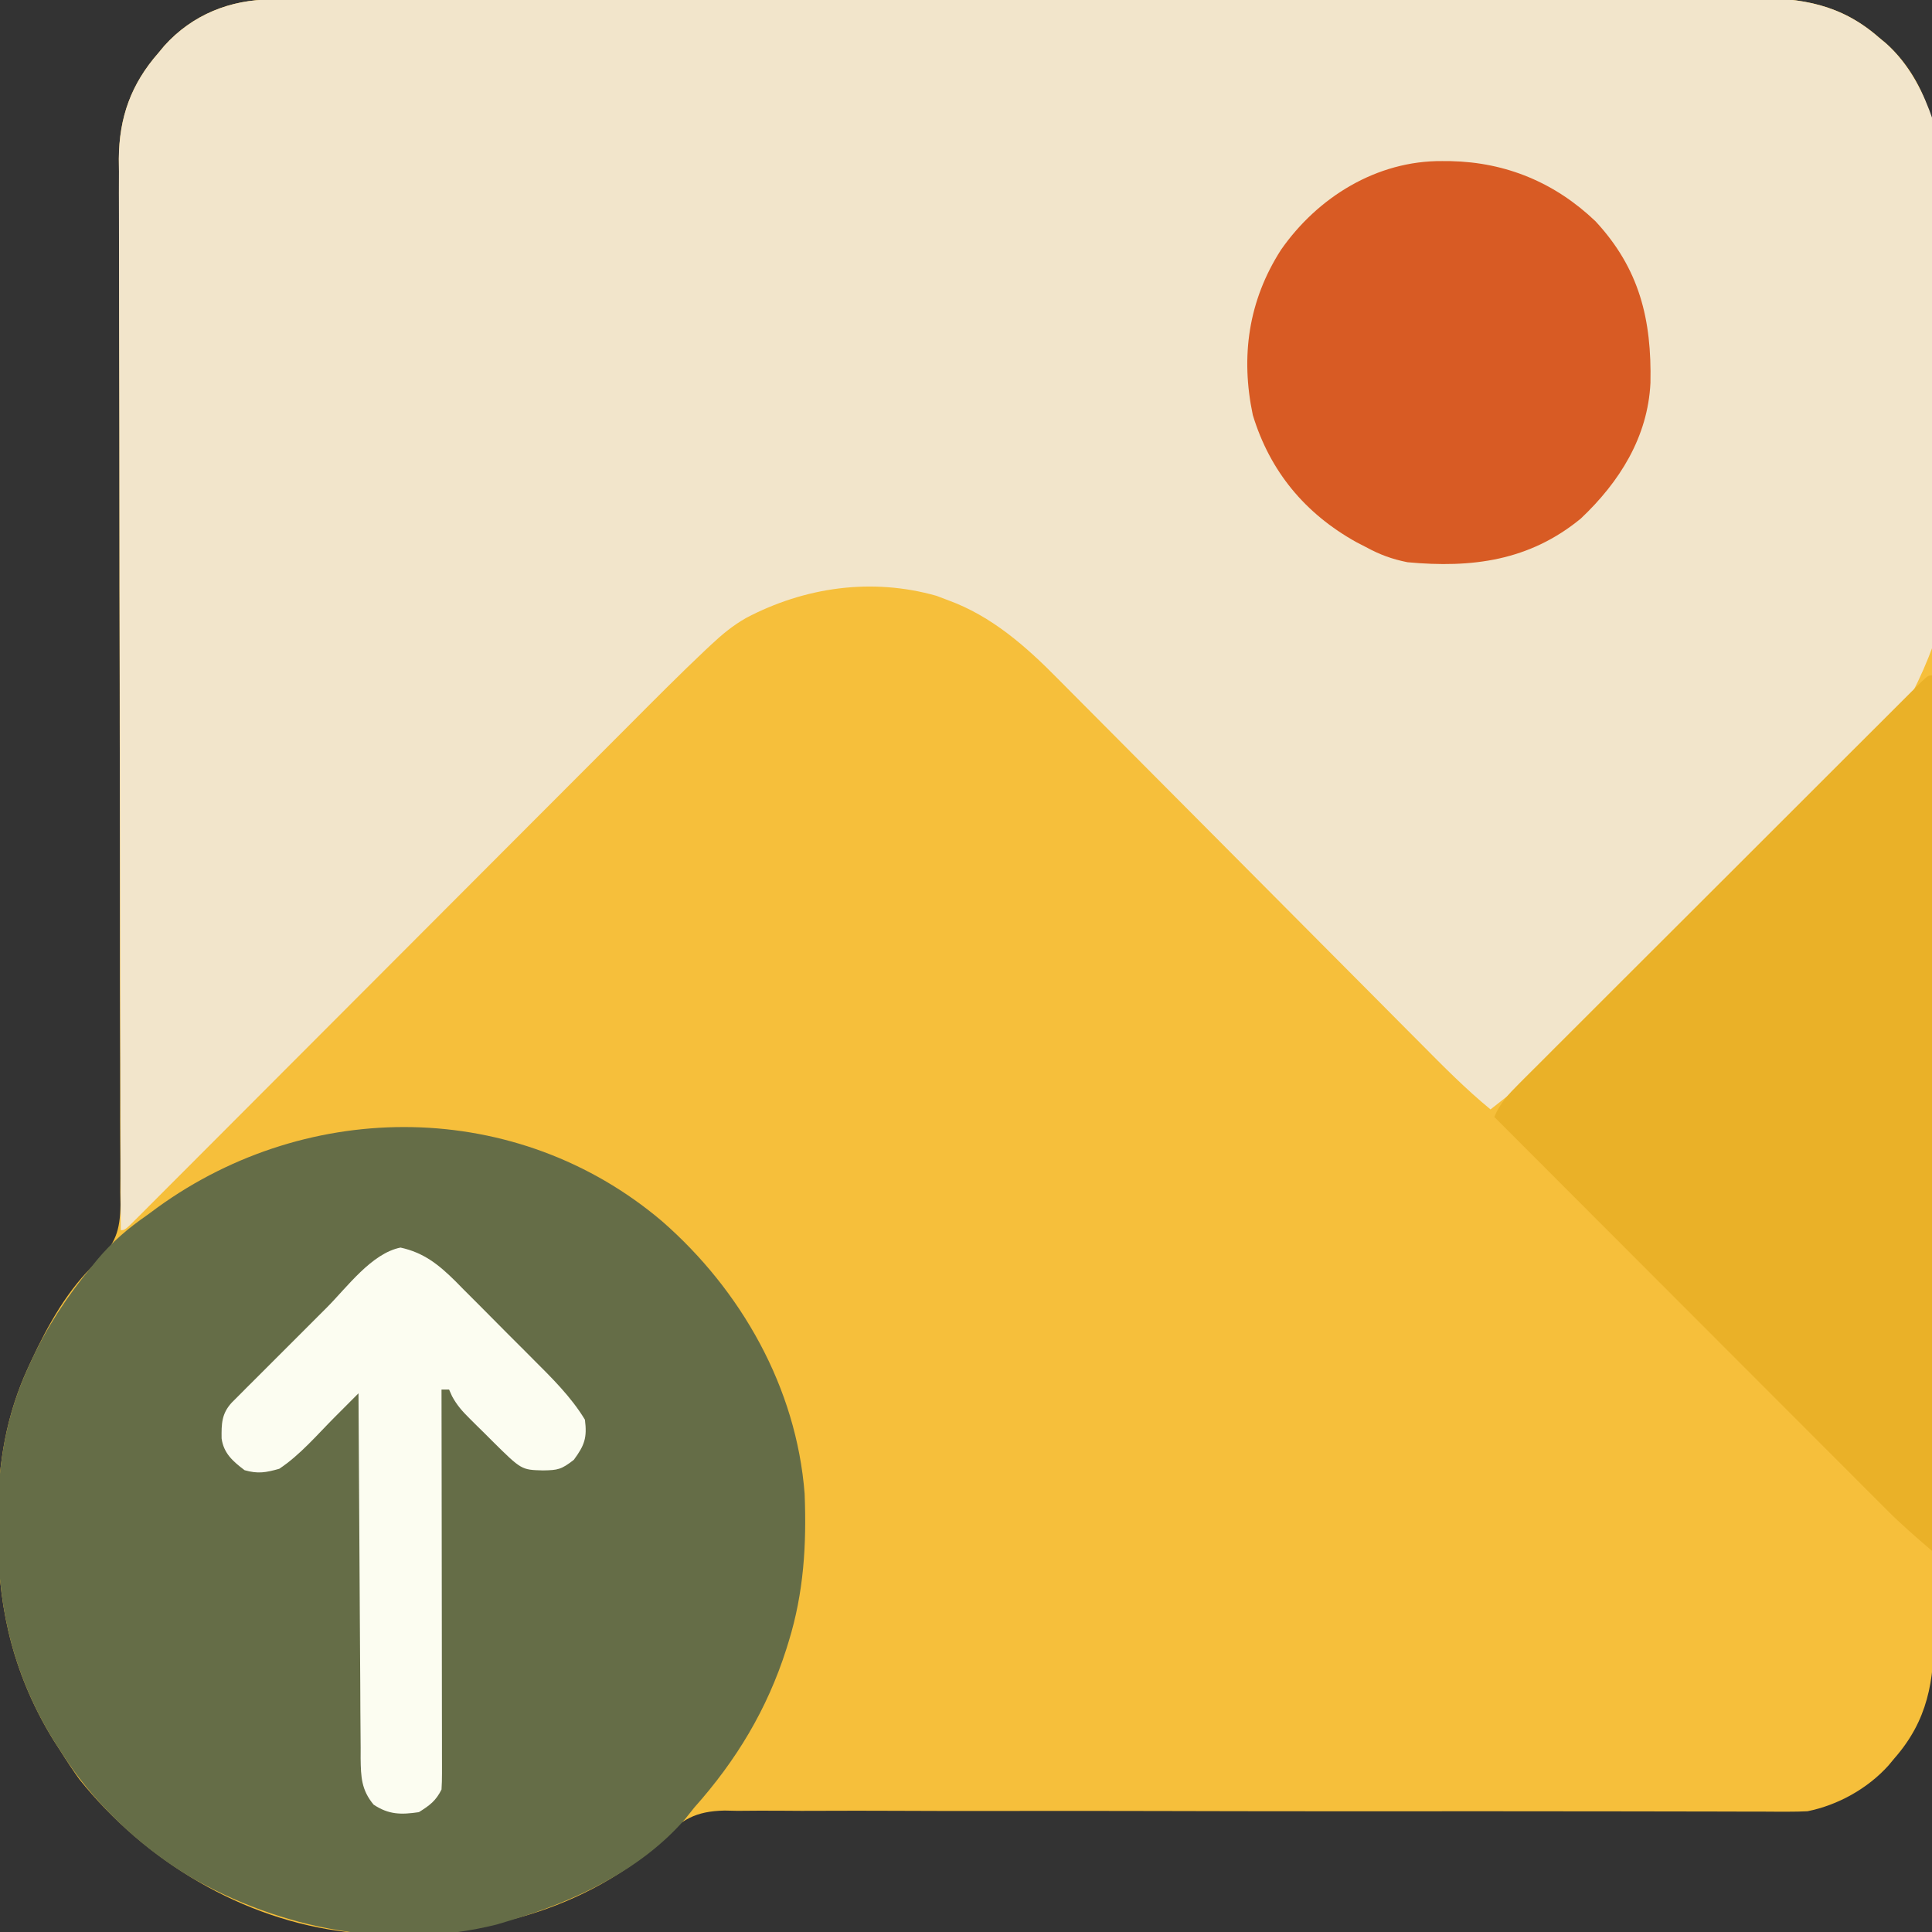 <svg width="70" height="70" viewBox="0 0 70 70" fill="none" xmlns="http://www.w3.org/2000/svg">
<rect x="0" y="0" width="70" height="70" fill="#333333" stroke="none"/>
<g clip-path="url(#clip0_868_212)">
<path d="M9.836 -0.018C9.931 -0.019 10.027 -0.019 10.126 -0.019C10.448 -0.02 10.771 -0.02 11.093 -0.02C11.326 -0.02 11.559 -0.021 11.792 -0.021C12.433 -0.023 13.074 -0.023 13.715 -0.024C14.406 -0.024 15.097 -0.026 15.789 -0.027C17.458 -0.029 19.128 -0.031 20.797 -0.032C21.584 -0.033 22.37 -0.033 23.156 -0.034C25.769 -0.036 28.382 -0.038 30.995 -0.039C31.674 -0.04 32.352 -0.04 33.03 -0.04C33.199 -0.04 33.367 -0.04 33.541 -0.04C36.272 -0.042 39.002 -0.045 41.733 -0.049C44.537 -0.054 47.34 -0.056 50.143 -0.057C51.717 -0.057 53.291 -0.058 54.865 -0.062C56.206 -0.065 57.547 -0.066 58.887 -0.065C59.571 -0.064 60.255 -0.064 60.939 -0.067C61.565 -0.069 62.192 -0.069 62.818 -0.067C63.044 -0.067 63.271 -0.067 63.497 -0.069C65.281 -0.081 66.709 0.156 68.088 1.367C68.171 1.436 68.254 1.504 68.339 1.575C69.172 2.323 69.789 3.407 70.002 4.512C70.015 4.827 70.02 5.143 70.02 5.459C70.02 5.555 70.021 5.65 70.021 5.749C70.022 6.072 70.022 6.394 70.022 6.716C70.022 6.949 70.023 7.182 70.023 7.415C70.025 8.056 70.025 8.697 70.026 9.339C70.026 10.03 70.028 10.721 70.029 11.412C70.031 13.081 70.033 14.751 70.034 16.421C70.035 17.207 70.035 17.993 70.036 18.779C70.038 21.392 70.04 24.006 70.041 26.619C70.042 27.297 70.042 27.975 70.042 28.653C70.042 28.822 70.042 28.991 70.042 29.164C70.044 31.895 70.047 34.626 70.052 37.356C70.056 40.16 70.058 42.963 70.059 45.767C70.059 47.341 70.06 48.915 70.064 50.489C70.067 51.829 70.068 53.17 70.067 54.51C70.066 55.194 70.066 55.878 70.069 56.562C70.071 57.188 70.071 57.815 70.069 58.442C70.069 58.668 70.069 58.894 70.071 59.12C70.083 60.904 69.846 62.332 68.635 63.711C68.566 63.794 68.498 63.877 68.427 63.962C67.675 64.8 66.597 65.401 65.49 65.625C65.259 65.637 65.027 65.641 64.795 65.641C64.583 65.641 64.583 65.641 64.367 65.641C64.134 65.64 64.134 65.64 63.897 65.638C63.733 65.638 63.568 65.638 63.398 65.638C63.036 65.637 62.674 65.637 62.312 65.635C61.723 65.634 61.134 65.633 60.545 65.632C59.911 65.631 59.277 65.63 58.642 65.629C57.069 65.626 55.496 65.624 53.922 65.625C53.752 65.625 53.752 65.625 53.578 65.625C52.641 65.625 51.703 65.626 50.766 65.626C49.922 65.626 49.078 65.626 48.234 65.626C48.053 65.626 48.053 65.626 47.869 65.626C45.92 65.626 43.971 65.622 42.021 65.617C40.019 65.612 38.017 65.611 36.015 65.615C34.781 65.617 33.546 65.615 32.312 65.609C31.465 65.605 30.619 65.605 29.773 65.609C29.284 65.612 28.796 65.612 28.308 65.606C27.778 65.601 27.248 65.605 26.718 65.61C26.565 65.606 26.412 65.603 26.255 65.6C25.191 65.621 24.682 65.933 23.942 66.691C23.847 66.791 23.752 66.89 23.654 66.992C20.478 69.586 16.579 70.282 12.58 70C8.79 69.571 5.236 67.417 2.873 64.463C2.632 64.128 2.408 63.787 2.189 63.438C2.07 63.253 2.07 63.253 1.947 63.064C0.565 60.832 -0.074 58.393 -0.059 55.781C-0.058 55.476 -0.062 55.171 -0.066 54.865C-0.075 53.023 0.237 51.254 1.01 49.569C1.051 49.48 1.092 49.39 1.135 49.298C1.731 48.02 2.466 46.689 3.515 45.724C4.186 45.068 4.351 44.585 4.365 43.654C4.362 43.501 4.359 43.349 4.357 43.191C4.358 42.944 4.358 42.944 4.36 42.693C4.362 42.238 4.359 41.784 4.355 41.329C4.351 40.838 4.353 40.347 4.354 39.856C4.356 39.006 4.354 38.155 4.35 37.305C4.344 36.074 4.344 34.843 4.345 33.611C4.347 31.612 4.345 29.612 4.341 27.612C4.34 27.493 4.34 27.373 4.34 27.25C4.339 27.008 4.339 26.766 4.338 26.524C4.338 26.404 4.338 26.284 4.337 26.16C4.337 26.04 4.337 25.92 4.337 25.796C4.334 24.463 4.331 23.13 4.33 21.797C4.33 21.678 4.329 21.558 4.329 21.435C4.327 19.443 4.327 17.451 4.328 15.46C4.328 14.232 4.326 13.005 4.322 11.777C4.319 10.935 4.318 10.094 4.318 9.252C4.318 8.767 4.317 8.282 4.314 7.797C4.31 7.27 4.311 6.743 4.312 6.217C4.311 6.065 4.309 5.913 4.307 5.757C4.317 4.252 4.75 3.045 5.744 1.914C5.813 1.831 5.881 1.749 5.952 1.663C6.967 0.532 8.343 -0.016 9.836 -0.018Z" fill="#F6BF3B"/>
<path d="M9.834 -0.018C9.93 -0.019 10.025 -0.019 10.124 -0.019C10.447 -0.02 10.769 -0.02 11.091 -0.02C11.324 -0.02 11.557 -0.021 11.79 -0.021C12.431 -0.023 13.072 -0.023 13.714 -0.024C14.405 -0.024 15.096 -0.026 15.787 -0.027C17.456 -0.029 19.126 -0.031 20.796 -0.032C21.582 -0.033 22.368 -0.033 23.154 -0.034C25.767 -0.036 28.381 -0.038 30.994 -0.039C31.672 -0.04 32.35 -0.04 33.028 -0.04C33.197 -0.04 33.366 -0.04 33.539 -0.04C36.27 -0.042 39.001 -0.045 41.732 -0.049C44.535 -0.054 47.338 -0.056 50.142 -0.057C51.716 -0.057 53.29 -0.058 54.864 -0.062C56.205 -0.065 57.545 -0.066 58.886 -0.065C59.569 -0.064 60.253 -0.064 60.937 -0.067C61.564 -0.069 62.19 -0.069 62.817 -0.067C63.043 -0.067 63.269 -0.067 63.495 -0.069C65.279 -0.081 66.707 0.156 68.086 1.367C68.169 1.436 68.252 1.504 68.337 1.575C71.124 4.076 70.798 9.898 71.009 13.39C71.015 13.5 71.022 13.61 71.029 13.723C71.376 19.422 70.833 24.076 66.961 28.487C65.399 30.231 63.732 31.852 62.002 33.428C61.907 33.515 61.811 33.602 61.713 33.692C59.224 35.96 56.659 38.125 54.004 40.196C53.108 39.459 52.299 38.642 51.484 37.818C51.327 37.661 51.171 37.504 51.014 37.347C50.679 37.009 50.343 36.672 50.008 36.334C49.477 35.799 48.945 35.265 48.413 34.731C48.23 34.547 48.048 34.364 47.865 34.181C47.773 34.089 47.682 33.997 47.588 33.902C46.35 32.66 45.114 31.417 43.878 30.172C43.043 29.331 42.207 28.491 41.37 27.652C40.928 27.209 40.487 26.765 40.046 26.321C39.632 25.902 39.216 25.484 38.799 25.068C38.647 24.916 38.496 24.763 38.345 24.61C37.18 23.427 35.936 22.324 34.351 21.747C34.213 21.695 34.076 21.643 33.934 21.589C31.587 20.922 29.152 21.271 27.023 22.395C26.552 22.665 26.168 22.982 25.771 23.354C25.702 23.419 25.633 23.484 25.561 23.55C24.631 24.427 23.731 25.335 22.829 26.24C22.628 26.441 22.428 26.642 22.227 26.843C21.798 27.272 21.369 27.701 20.941 28.131C20.264 28.81 19.587 29.488 18.909 30.166C17.474 31.603 16.039 33.041 14.604 34.479C13.049 36.037 11.494 37.594 9.939 39.151C9.264 39.826 8.591 40.501 7.917 41.177C7.5 41.595 7.082 42.013 6.665 42.431C6.471 42.625 6.276 42.82 6.082 43.014C5.819 43.279 5.555 43.543 5.291 43.807C5.213 43.886 5.135 43.964 5.055 44.044C4.528 44.571 4.528 44.571 4.375 44.571C4.363 39.493 4.353 34.415 4.347 29.338C4.347 28.738 4.346 28.138 4.345 27.538C4.345 27.359 4.345 27.359 4.345 27.176C4.342 25.244 4.338 23.312 4.333 21.38C4.328 19.397 4.325 17.414 4.324 15.431C4.323 14.207 4.321 12.984 4.316 11.761C4.313 10.921 4.312 10.082 4.313 9.242C4.314 8.759 4.313 8.275 4.31 7.791C4.307 7.265 4.308 6.739 4.31 6.214C4.308 6.062 4.306 5.911 4.305 5.754C4.316 4.251 4.749 3.044 5.742 1.914C5.811 1.831 5.88 1.749 5.95 1.663C6.965 0.532 8.342 -0.016 9.834 -0.018Z" fill="#F2E5CB"/>
<path d="M23.987 44.247C26.855 46.75 28.854 50.276 29.153 54.118C29.227 55.967 29.122 57.702 28.576 59.473C28.533 59.612 28.533 59.612 28.489 59.754C27.792 61.938 26.677 63.783 25.158 65.488C25.049 65.625 24.939 65.762 24.826 65.903C23.2 67.778 20.794 68.897 18.459 69.59C18.304 69.636 18.149 69.683 17.99 69.731C14.195 70.674 10.174 69.913 6.837 67.972C4.984 66.848 3.34 65.273 2.189 63.438C2.07 63.253 2.07 63.253 1.947 63.064C0.565 60.832 -0.074 58.393 -0.059 55.781C-0.058 55.476 -0.062 55.171 -0.066 54.865C-0.075 53.023 0.237 51.254 1.01 49.569C1.051 49.48 1.092 49.39 1.135 49.297C1.709 48.067 2.42 46.984 3.283 45.938C3.361 45.841 3.438 45.745 3.518 45.646C4.062 44.995 4.639 44.506 5.334 44.023C5.462 43.929 5.59 43.835 5.722 43.738C11.207 39.776 18.739 39.797 23.987 44.247Z" fill="#656D47"/>
<path d="M70 24.473C70 34.94 70 45.407 70 56.191C69.428 55.701 68.89 55.235 68.362 54.707C68.172 54.517 68.172 54.517 67.978 54.323C67.841 54.185 67.704 54.048 67.566 53.91C67.419 53.763 67.272 53.616 67.126 53.469C66.729 53.073 66.333 52.676 65.937 52.279C65.522 51.863 65.107 51.448 64.691 51.032C63.906 50.247 63.121 49.461 62.337 48.675C61.443 47.779 60.549 46.885 59.655 45.99C57.816 44.15 55.978 42.309 54.141 40.469C54.351 39.969 54.651 39.651 55.032 39.27C55.127 39.174 55.127 39.174 55.224 39.077C55.436 38.865 55.648 38.653 55.861 38.442C56.013 38.289 56.165 38.137 56.317 37.985C56.73 37.572 57.143 37.159 57.557 36.747C57.989 36.316 58.421 35.884 58.852 35.452C59.577 34.728 60.302 34.004 61.028 33.28C61.868 32.442 62.707 31.604 63.546 30.765C64.352 29.959 65.158 29.153 65.965 28.347C66.309 28.004 66.652 27.661 66.996 27.317C67.4 26.913 67.804 26.51 68.209 26.107C68.358 25.958 68.507 25.809 68.655 25.661C68.857 25.459 69.06 25.257 69.262 25.055C69.376 24.942 69.489 24.829 69.606 24.712C69.863 24.473 69.863 24.473 70 24.473Z" fill="#EAB128"/>
<path d="M52.254 5.836C52.356 5.837 52.458 5.838 52.563 5.838C54.579 5.882 56.347 6.622 57.808 8.017C59.408 9.742 59.846 11.584 59.799 13.872C59.705 15.832 58.681 17.462 57.273 18.791C55.41 20.32 53.332 20.588 50.998 20.371C50.442 20.261 49.99 20.095 49.494 19.824C49.379 19.765 49.264 19.705 49.145 19.644C47.288 18.611 46.015 17.083 45.392 15.039C44.943 12.91 45.233 10.895 46.409 9.057C47.739 7.145 49.883 5.817 52.254 5.836Z" fill="#D85B24"/>
<path d="M15.177 65.658C15.569 65.413 15.791 65.25 15.997 64.838C16.01 64.644 16.014 64.449 16.014 64.255C16.014 64.132 16.014 64.01 16.014 63.884C16.014 63.682 16.014 63.682 16.013 63.476C16.013 63.335 16.013 63.194 16.013 63.048C16.013 62.579 16.012 62.11 16.011 61.641C16.01 61.316 16.01 60.992 16.01 60.667C16.009 59.812 16.008 58.956 16.007 58.101C16.005 57.229 16.005 56.356 16.004 55.484C16.003 53.771 16 52.058 15.997 50.346C16.087 50.346 16.178 50.346 16.271 50.346C16.306 50.426 16.342 50.506 16.379 50.588C16.555 50.912 16.744 51.126 17.005 51.385C17.095 51.474 17.185 51.564 17.277 51.656C17.371 51.748 17.465 51.84 17.561 51.935C17.654 52.028 17.747 52.121 17.843 52.217C18.892 53.256 18.892 53.256 19.672 53.276C20.219 53.268 20.34 53.242 20.791 52.892C21.177 52.368 21.277 52.094 21.193 51.439C20.692 50.608 19.987 49.918 19.304 49.236C19.204 49.136 19.104 49.035 19.001 48.931C18.791 48.72 18.58 48.51 18.369 48.3C18.048 47.978 17.728 47.655 17.408 47.332C17.203 47.127 16.997 46.921 16.792 46.716C16.697 46.62 16.602 46.523 16.505 46.424C15.9 45.826 15.362 45.387 14.511 45.202C13.463 45.411 12.575 46.638 11.841 47.375C11.684 47.531 11.684 47.531 11.524 47.691C11.306 47.909 11.088 48.127 10.87 48.346C10.535 48.681 10.2 49.016 9.864 49.351C9.651 49.564 9.439 49.777 9.226 49.989C9.125 50.09 9.025 50.19 8.921 50.293C8.829 50.386 8.737 50.479 8.642 50.574C8.56 50.656 8.479 50.737 8.395 50.821C8.029 51.221 8.022 51.585 8.029 52.118C8.105 52.661 8.444 52.951 8.862 53.268C9.344 53.406 9.634 53.354 10.118 53.217C10.879 52.713 11.496 51.978 12.138 51.335C12.261 51.212 12.261 51.212 12.387 51.086C12.588 50.885 12.789 50.684 12.989 50.482C12.99 50.659 12.991 50.836 12.992 51.018C13 52.681 13.01 54.345 13.022 56.009C13.028 56.864 13.033 57.719 13.037 58.575C13.04 59.4 13.046 60.225 13.053 61.05C13.055 61.365 13.057 61.681 13.057 61.996C13.059 62.437 13.063 62.877 13.067 63.318C13.067 63.449 13.067 63.579 13.066 63.714C13.076 64.378 13.092 64.852 13.536 65.385C14.086 65.751 14.531 65.753 15.177 65.658Z" fill="#FCFDF1"/>
</g>
<defs>
<clipPath id="clip0_868_212">
<rect width="70" height="70" fill="white"/>
</clipPath>
</defs>
</svg>
